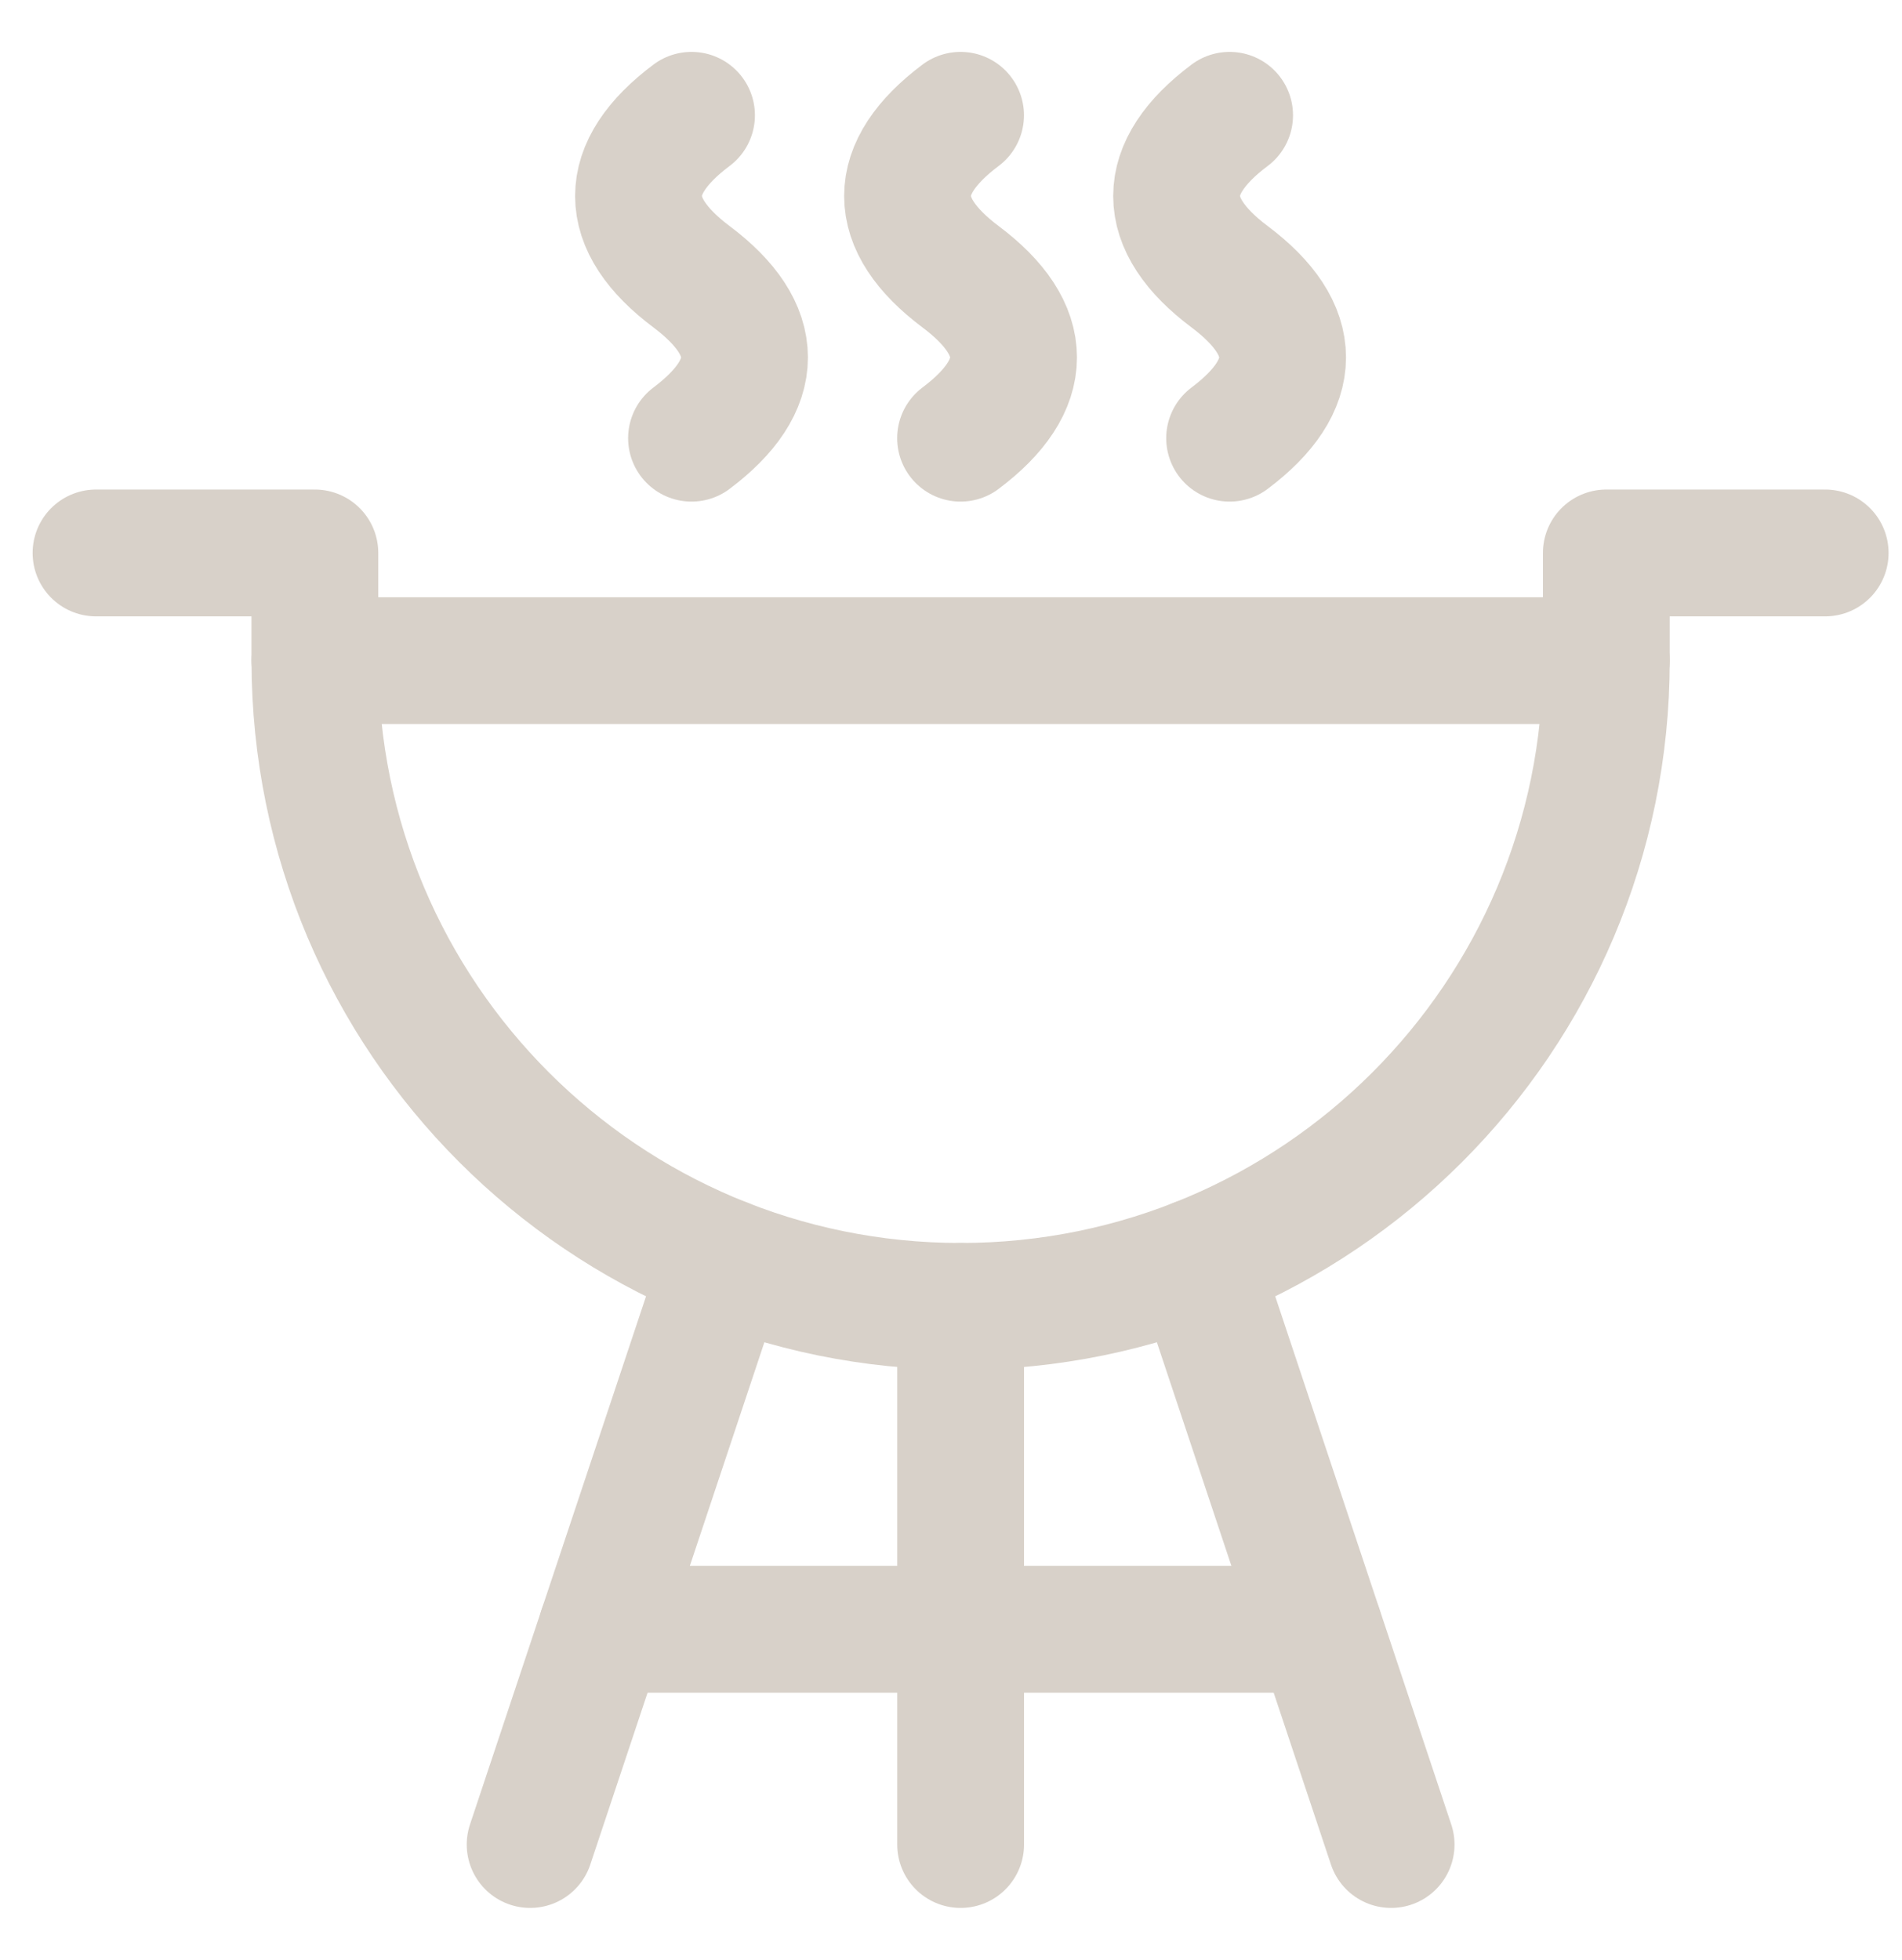<svg width="33" height="34" viewBox="0 0 33 34" fill="none" xmlns="http://www.w3.org/2000/svg">
<path d="M5.464 11.461C5.464 17.648 10.48 22.664 16.667 22.664C22.855 22.664 27.87 17.648 27.87 11.461H5.464Z" stroke="#D8D1C9" stroke-width="2.2" stroke-linecap="round" stroke-linejoin="round"/>
<path d="M16.666 7.602C17.891 6.682 17.893 5.721 16.666 4.801C15.44 3.882 15.439 2.92 16.666 2" stroke="#D8D1C9" stroke-width="2.2" stroke-linecap="round" stroke-linejoin="round"/>
<path d="M21.334 7.602C22.559 6.682 22.561 5.721 21.334 4.801C20.108 3.882 20.107 2.92 21.334 2" stroke="#D8D1C9" stroke-width="2.2" stroke-linecap="round" stroke-linejoin="round"/>
<path d="M11.998 7.602C13.223 6.682 13.225 5.721 11.998 4.801C10.772 3.882 10.771 2.92 11.998 2" stroke="#D8D1C9" stroke-width="2.2" stroke-linecap="round" stroke-linejoin="round"/>
<path d="M16.667 22.664V32" stroke="#D8D1C9" stroke-width="2.2" stroke-linecap="round" stroke-linejoin="round"/>
<path d="M27.87 11.46V9.593H31.667" stroke="#D8D1C9" stroke-width="2.2" stroke-linecap="round" stroke-linejoin="round"/>
<path d="M5.463 11.46V9.593H1.666" stroke="#D8D1C9" stroke-width="2.2" stroke-linecap="round" stroke-linejoin="round"/>
<path d="M12.568 21.89L9.198 32" stroke="#D8D1C9" stroke-width="2.2" stroke-linecap="round" stroke-linejoin="round"/>
<path d="M20.766 21.89L24.136 32" stroke="#D8D1C9" stroke-width="2.2" stroke-linecap="round" stroke-linejoin="round"/>
<path d="M10.442 28.266H22.89" stroke="#D8D1C9" stroke-width="2.2" stroke-linecap="round" stroke-linejoin="round"/>
</svg>

